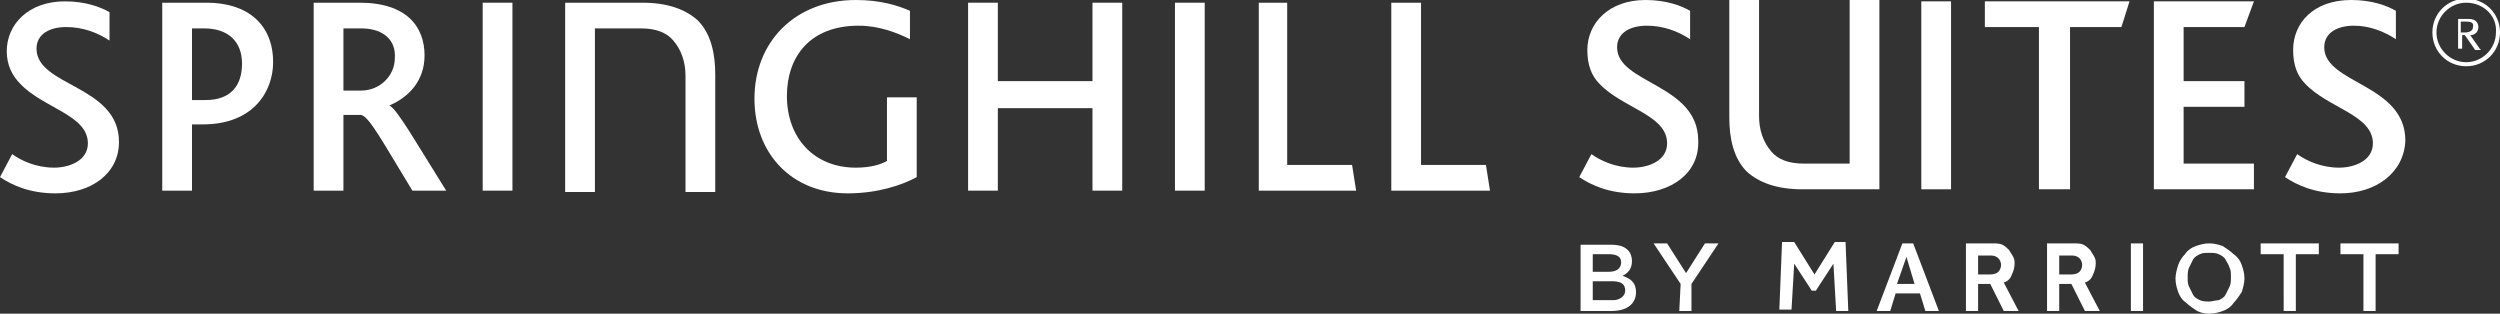 <?xml version="1.0" encoding="utf-8"?>
<!-- Generator: Adobe Illustrator 22.1.0, SVG Export Plug-In . SVG Version: 6.00 Build 0)  -->
<svg version="1.1" id="Layer_2_1_" xmlns="http://www.w3.org/2000/svg" xmlns:xlink="http://www.w3.org/1999/xlink" x="0px" y="0px"
	 viewBox="0 0 184.9 23.2" style="enable-background:new 0 0 184.9 23.2;" xml:space="preserve">
<rect x="0" y="0" width="184.9" height="23.2" fill="#333333" stroke="none"/>
<style type="text/css">
	.st0{fill:#FFFFFF;}
</style>
<g>
	<path class="st0" d="M4.1,14.3c-1.9,0-3.2-0.6-4.1-1.2l0.9-1.7c0.7,0.5,1.8,1,3.1,1c1.1,0,2.5-0.5,2.5-1.8c0-2.1-3.3-2.6-5-4.4
		c-0.6-0.6-1-1.4-1-2.4c0-2,1.6-3.7,4.3-3.7c1.5,0,2.6,0.4,3.3,0.8V3c-0.9-0.6-2-1-3.2-1S2.7,2.5,2.7,3.6c0,2.8,6.1,2.7,6.1,6.9
		C8.8,12.8,6.8,14.3,4.1,14.3"/>
	<path class="st0" d="M15.1,2.1h-0.9v5.3h1c1.9,0,2.7-1.1,2.7-2.7C17.9,3.1,16.9,2.1,15.1,2.1 M15,9.2h-0.8v4.9H12V0.2h3.3
		c3,0,4.9,1.6,4.9,4.4C20.2,6.7,18.8,9.2,15,9.2"/>
	<path class="st0" d="M26.7,2.1h-1.3v4.6h1.3c1.4,0,2.5-1.1,2.5-2.4C29.3,3.1,28.5,2.1,26.7,2.1 M30.5,14.1
		c-2.2-3.6-3.2-5.5-3.8-5.6h-1.3v5.6h-2.2V0.2h3.4c3.5,0,4.8,1.8,4.8,3.9c0,1.9-1.2,3.1-2.6,3.7l0,0c0.6,0.3,2,2.8,4.2,6.3H30.5z"/>
	<polygon class="st0" points="35.7,0.2 37.9,0.2 37.9,6.8 37.9,14.1 35.7,14.1 35.7,6.6 	"/>
	<path class="st0" d="M62.7,14.3c-4.2,0-6.9-3-6.9-7c0-4.2,3-7.3,7.5-7.3c1.8,0,3.1,0.4,4,0.8v2.1c-1-0.5-2.3-1-3.8-1
		c-3.6,0-5.3,2.3-5.3,5.2c0,3.1,2,5.3,5.1,5.3c1,0,1.8-0.2,2.3-0.5V7.2h2.2v5.9C66.7,13.7,64.9,14.3,62.7,14.3"/>
	<polygon class="st0" points="80.8,14.1 80.8,8 73.8,8 73.8,14.1 71.6,14.1 71.6,0.2 73.8,0.2 73.8,6 80.8,6 80.8,0.2 83,0.2 
		83,14.1 	"/>
	<polygon class="st0" points="86.9,0.2 88.1,0.2 89.1,0.2 89.1,7.4 89.1,14.1 88.1,14.1 86.9,14.1 86.9,7.6 	"/>
	<polygon class="st0" points="93.1,14.1 93.1,0.2 95.2,0.2 95.2,12.2 100,12.2 100.3,14.1 	"/>
	<polygon class="st0" points="102.9,14.1 102.9,0.2 105.1,0.2 105.1,12.2 109.9,12.2 110.2,14.1 	"/>
	<path class="st0" d="M47.5,0.2c1.9,0,3.2,0.5,4.1,1.3c1,1,1.3,2.5,1.3,4v8.7h-2.2V5.6c0-1-0.3-1.9-0.9-2.6
		c-0.5-0.6-1.3-0.9-2.4-0.9H44v12.1h-2.2v-14C41.8,0.2,47.5,0.2,47.5,0.2z"/>
	<path class="st0" d="M120.9,14.3c-1.9,0-3.2-0.6-4.1-1.2l0.9-1.7c0.7,0.5,1.8,1,3.1,1c1.1,0,2.5-0.5,2.5-1.8c0-2.1-3.3-2.6-5-4.4
		c-0.6-0.6-0.9-1.4-0.9-2.5c0-2,1.6-3.7,4.3-3.7c1.5,0,2.6,0.4,3.3,0.8v2.1c-0.9-0.6-2-1-3.2-1s-2.2,0.5-2.2,1.6c0,2.7,6,2.7,6,6.9
		C125.7,12.8,123.6,14.3,120.9,14.3"/>
	<path class="st0" d="M173.1,14.3c-1.9,0-3.2-0.6-4.1-1.2l0.9-1.7c0.7,0.5,1.8,1,3.1,1c1.1,0,2.5-0.5,2.5-1.8c0-2.1-3.3-2.6-5-4.4
		c-0.6-0.6-0.9-1.4-0.9-2.5c0-2,1.5-3.7,4.3-3.7c1.5,0,2.6,0.4,3.3,0.8v2.1c-0.9-0.6-2-1-3.1-1c-1.2,0-2.2,0.5-2.2,1.6
		c0,2.7,6,2.7,6,6.9C177.8,12.8,175.7,14.3,173.1,14.3"/>
	<polygon class="st0" points="142.1,0.1 143.1,0.1 144.3,0.1 144.3,6.2 144.3,14 143.1,14 142.1,14 142.1,6.1 	"/>
	<path class="st0" d="M133.3,14c-1.9,0-3.2-0.5-4.1-1.3c-1-1-1.3-2.5-1.3-4V0h2.2v8.6c0,1,0.3,1.9,0.9,2.6c0.5,0.6,1.3,0.9,2.4,0.9
		h3.4V0h2.2v14H133.3z"/>
	<polygon class="st0" points="156.9,2 153.1,2 153.1,14 150.8,14 150.8,2 146.8,2 146.8,0.1 157.5,0.1 	"/>
	<polygon class="st0" points="159.3,14 159.3,0.1 166.7,0.1 166,2 161.5,2 161.5,6 166,6 166,7.9 161.5,7.9 161.5,12.1 166.7,12.1 
		166.7,14 	"/>
	<path class="st0" d="M182.4,1.6H182v0.8h0.3c0.3,0,0.6-0.1,0.6-0.4C183,1.6,182.6,1.6,182.4,1.6 M183.2,3.7c-0.1,0-0.2,0-0.2-0.1
		l-0.7-1h-0.2v1h-0.3V1.4h0.8c0.6,0,0.7,0.4,0.7,0.6c0,0.3-0.2,0.6-0.6,0.6l0.7,1l0.1,0.1C183.5,3.7,183.2,3.7,183.2,3.7z
		 M182.4,0.2c-1.2,0-2.2,1-2.2,2.2s1,2.2,2.2,2.2s2.2-1,2.2-2.2C184.7,1.2,183.7,0.2,182.4,0.2 M182.4,4.9c-1.4,0-2.5-1.1-2.5-2.5
		s1.1-2.5,2.5-2.5s2.5,1.1,2.5,2.5S183.8,4.9,182.4,4.9"/>
	<path class="st0" d="M136.5,18l0.2,5h-0.9l-0.2-3.5l-1.3,2H134l-1.3-2l-0.2,3.4h-0.9l0.2-5h0.9l1.5,2.4l1.5-2.4h0.8V18z M140.3,21
		h1.3l-0.6-2L140.3,21z M141.5,18l1.9,5h-1l-0.4-1.3h-1.8l-0.4,1.3h-1l1.9-5H141.5z M145.4,23h0.9v-2h0.9l1,2h1.1l-1.1-2.1
		c0.3-0.1,0.5-0.3,0.6-0.6c0.1-0.2,0.2-0.5,0.2-0.8c0-0.2,0-0.3-0.1-0.5s-0.2-0.3-0.3-0.5c-0.1-0.1-0.3-0.3-0.5-0.4
		s-0.5-0.1-0.8-0.1h-1.9L145.4,23L145.4,23z M146.3,20.3v-1.4h1c0.2,0,0.4,0.1,0.5,0.2s0.2,0.3,0.2,0.5s-0.1,0.4-0.2,0.5
		c-0.1,0.1-0.3,0.2-0.6,0.2C147.2,20.3,146.3,20.3,146.3,20.3z M151.4,23h0.9v-2h0.9l1,2h1.1l-1.1-2.1c0.3-0.1,0.5-0.3,0.6-0.6
		c0.1-0.2,0.2-0.5,0.2-0.8c0-0.2,0-0.3-0.1-0.5s-0.2-0.3-0.3-0.5c-0.1-0.1-0.3-0.3-0.5-0.4s-0.5-0.1-0.8-0.1h-1.9L151.4,23L151.4,23
		z M152.3,20.3v-1.4h1c0.2,0,0.4,0.1,0.5,0.2s0.2,0.3,0.2,0.5s-0.1,0.4-0.2,0.5c-0.1,0.1-0.3,0.2-0.6,0.2
		C153.2,20.3,152.3,20.3,152.3,20.3z M157.6,23h0.9v-5h-0.9V23z M163.4,23.2c0.4,0,0.7-0.1,1-0.2s0.6-0.3,0.8-0.6
		c0.2-0.2,0.4-0.5,0.6-0.8c0.1-0.3,0.2-0.7,0.2-1c0-0.4-0.1-0.7-0.2-1c-0.1-0.3-0.3-0.6-0.6-0.8c-0.2-0.2-0.5-0.4-0.8-0.6
		c-0.3-0.1-0.6-0.2-1-0.2s-0.7,0.1-1,0.2s-0.6,0.3-0.8,0.6c-0.2,0.2-0.4,0.5-0.5,0.8s-0.2,0.7-0.2,1c0,0.4,0.1,0.7,0.2,1
		c0.1,0.3,0.3,0.6,0.6,0.8c0.2,0.2,0.5,0.4,0.8,0.6C162.7,23.1,163,23.2,163.4,23.2 M163.4,22.3c-0.2,0-0.5,0-0.7-0.1
		s-0.4-0.2-0.5-0.4c-0.1-0.2-0.2-0.4-0.3-0.6s-0.1-0.4-0.1-0.7c0-0.2,0-0.5,0.1-0.7s0.2-0.4,0.3-0.6s0.3-0.3,0.5-0.4
		s0.4-0.1,0.7-0.1c0.2,0,0.5,0,0.7,0.1s0.4,0.2,0.5,0.4c0.1,0.2,0.2,0.3,0.3,0.6c0.1,0.2,0.1,0.4,0.1,0.7c0,0.2,0,0.5-0.1,0.7
		s-0.2,0.4-0.3,0.6s-0.3,0.3-0.5,0.4C163.9,22.2,163.6,22.3,163.4,22.3 M168.9,23h0.9v-4.2h1.7V18h-4.3v0.8h1.7L168.9,23L168.9,23z
		 M174.8,23h0.9v-4.2h1.7V18h-4.3v0.8h1.7L174.8,23L174.8,23z M116.9,23h2.3c1.1,0,1.8-0.5,1.8-1.4l0,0c0-0.7-0.4-1-1-1.2
		c0.4-0.2,0.7-0.5,0.7-1.1l0,0c0-0.3-0.1-0.6-0.3-0.8c-0.3-0.3-0.7-0.4-1.3-0.4h-2.2V23z M117.8,20.1v-1.3h1.2
		c0.6,0,0.9,0.2,0.9,0.6l0,0c0,0.5-0.4,0.7-0.9,0.7C119,20.1,117.8,20.1,117.8,20.1z M117.8,22.2v-1.4h1.4c0.7,0,1,0.2,1,0.7l0,0
		c0,0.4-0.4,0.7-0.9,0.7C119.3,22.2,117.8,22.2,117.8,22.2z M124.2,23h0.9v-2l2-3h-1l-1.4,2.2l-1.4-2.2h-1l2,3L124.2,23L124.2,23z"
		/>
</g>
</svg>
